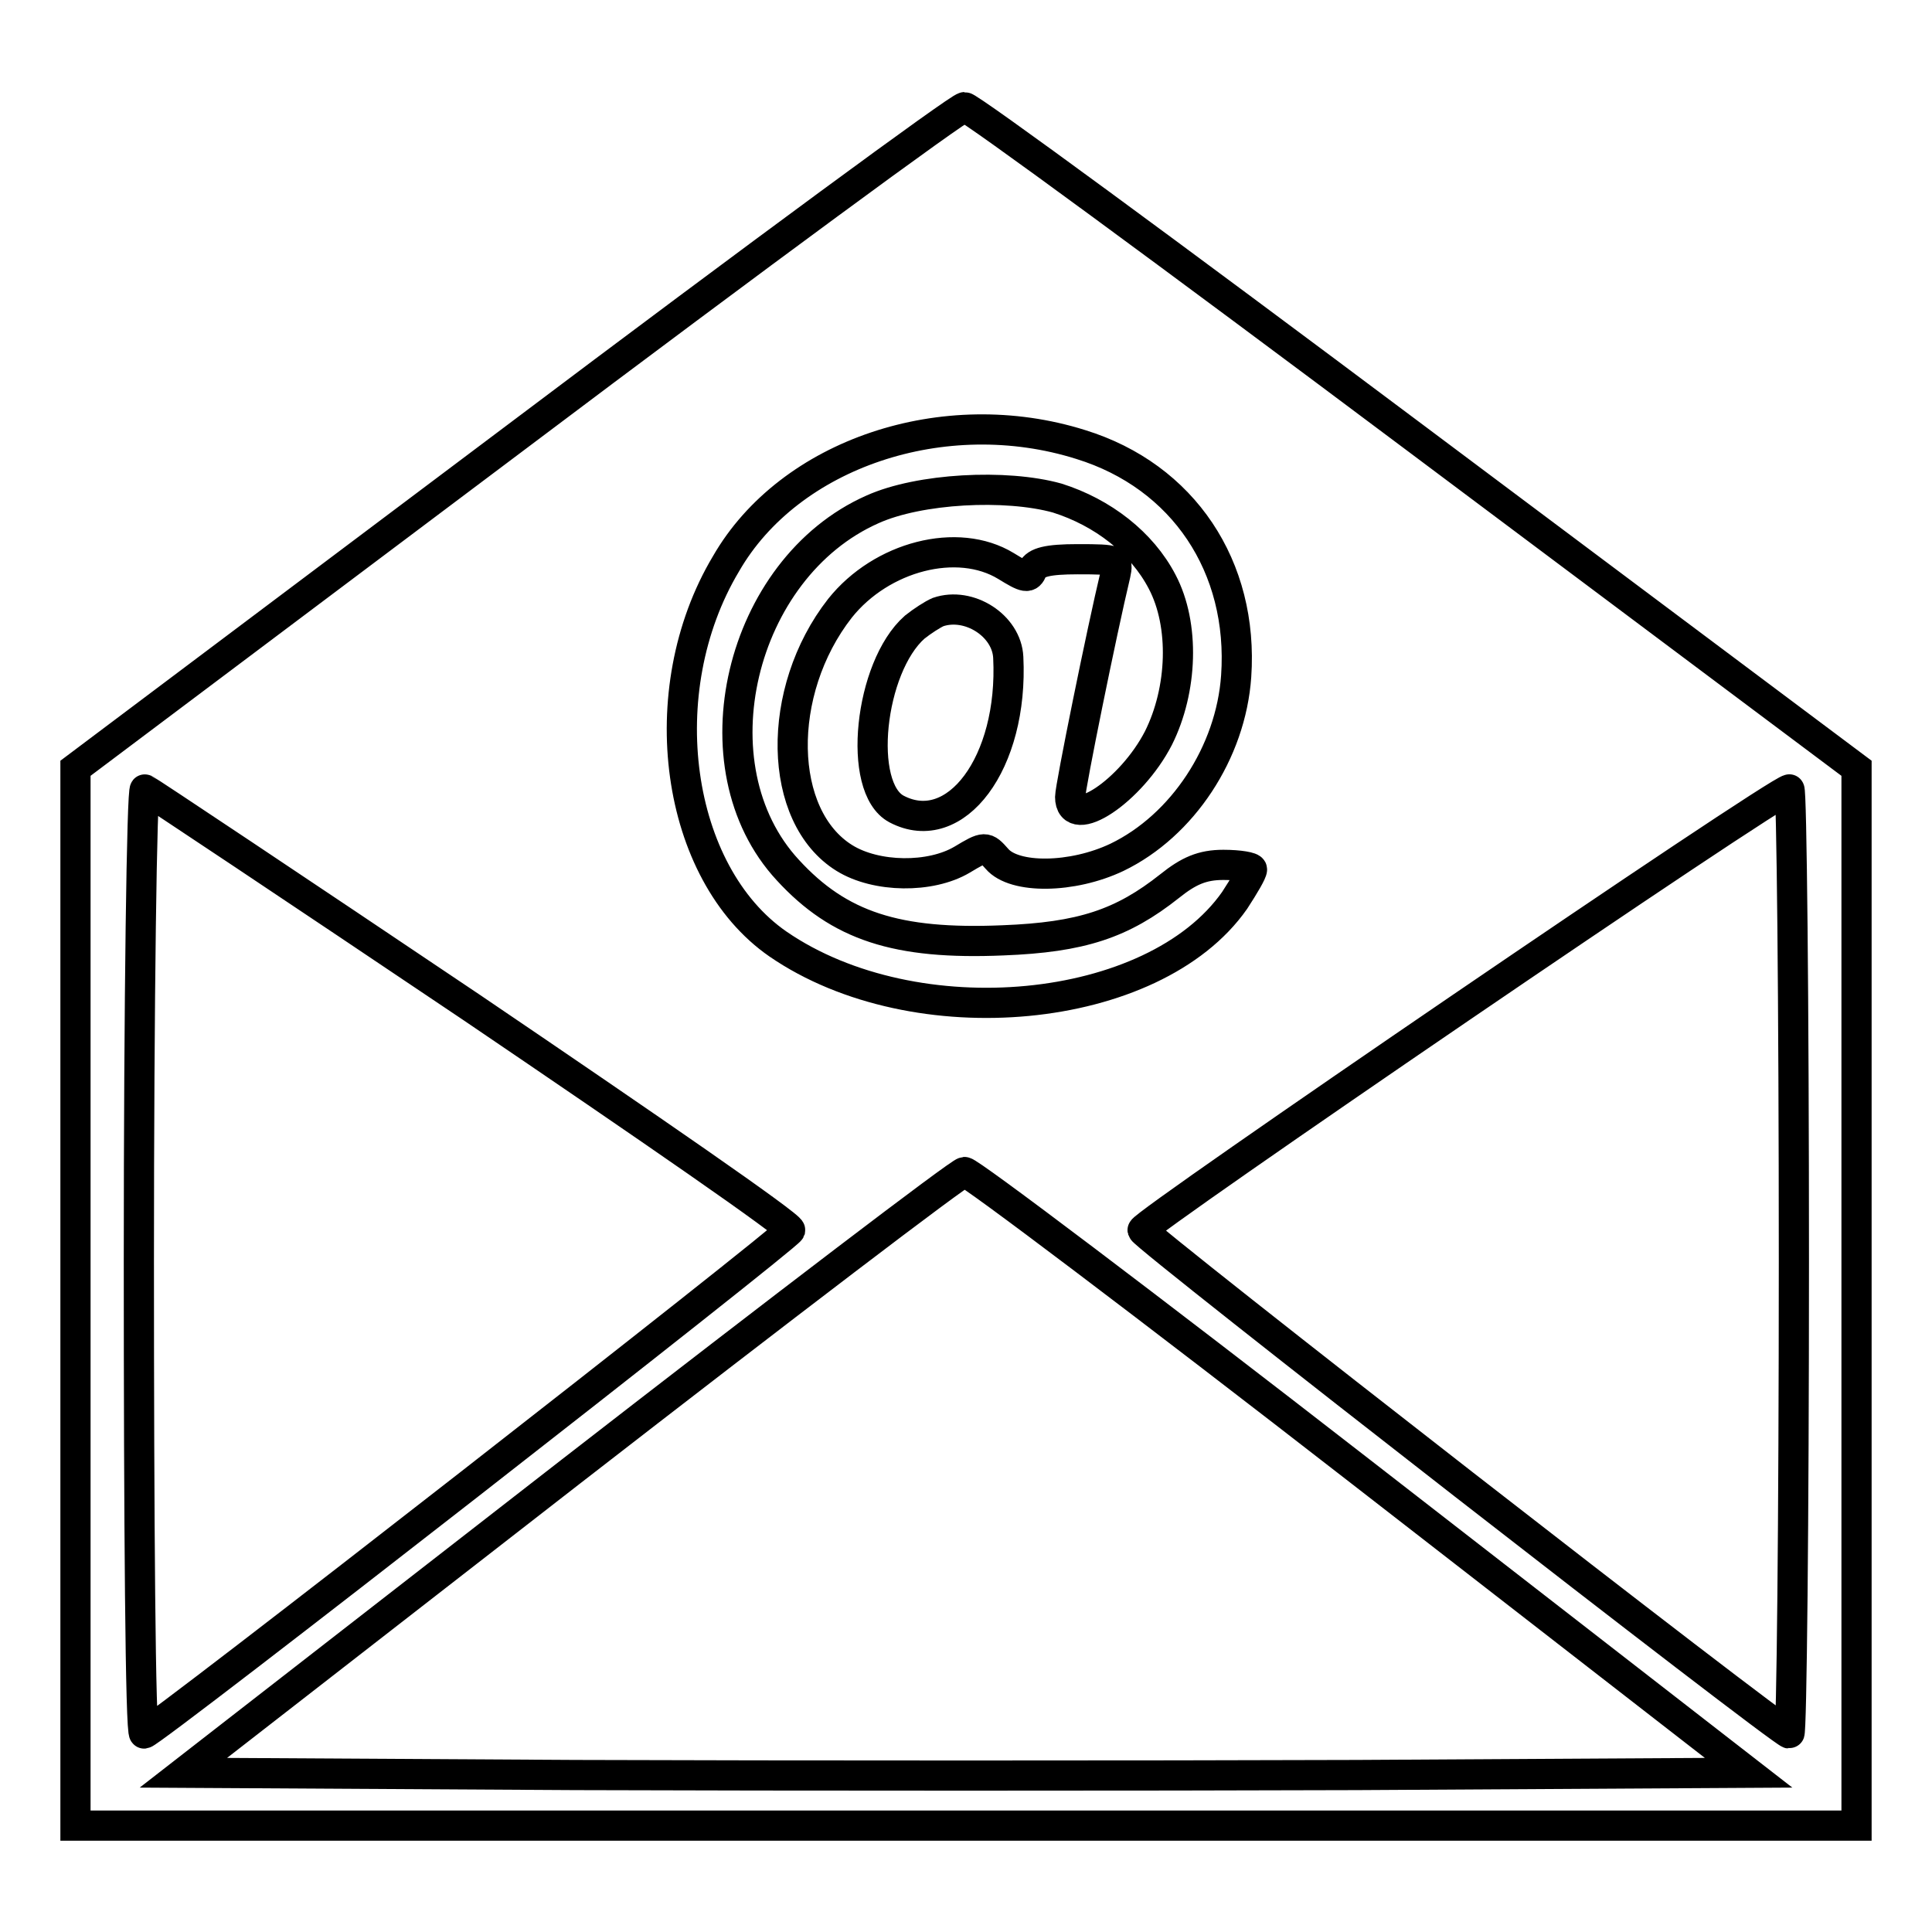 <?xml version="1.0" encoding="utf-8"?>
<!-- Svg Vector Icons : http://www.onlinewebfonts.com/icon -->
<!DOCTYPE svg PUBLIC "-//W3C//DTD SVG 1.1//EN" "http://www.w3.org/Graphics/SVG/1.1/DTD/svg11.dtd">
<svg version="1.1" xmlns="http://www.w3.org/2000/svg" xmlns:xlink="http://www.w3.org/1999/xlink" x="0px" y="0px" viewBox="0 0 256 256" enable-background="new 0 0 256 256" xml:space="preserve">
<g><g><g><path stroke-width="4" fill-opacity="0" stroke="#000000"  d="M68.3,58L10,101.8v70.1v70h118h118v-70v-70.1L187.5,58c-32.3-24.2-59.1-43.9-59.7-43.8C127.1,14.2,100.3,33.9,68.3,58z M143.2,58.9c13.6,4.2,21.6,16.2,20.6,30.7c-0.7,10.1-7.1,19.8-15.8,24c-5.9,2.8-13.6,2.9-15.9,0.2c-1.5-1.7-1.6-1.7-4.6,0.1c-4.2,2.5-11.4,2.4-15.6-0.2c-8.9-5.5-9.2-22.1-0.6-33.1c5.5-6.9,15.6-9.5,22-5.6c2.6,1.6,3,1.7,3.5,0.5c0.5-1,2-1.4,6-1.4c5.3,0,5.4,0.1,5,2c-1.8,7.5-6,28.2-6,29.5c0,4.6,8.1-0.8,11.7-7.8c3.2-6.4,3.5-15,0.5-20.7c-2.7-5.2-7.9-9.2-13.9-11.1c-6.8-1.9-18.3-1.3-24.5,1.5c-17.6,7.8-23.9,34.1-11.2,47.8c6.8,7.4,14.4,9.9,28.5,9.3c10.4-0.4,15.8-2.2,22.1-7.2c2.5-2,4.3-2.8,7.1-2.8c2.1,0,3.8,0.3,3.8,0.6c0,0.4-1,2.1-2.3,4.1c-10.7,15.3-42.3,18.3-60.5,5.8c-13.6-9.4-17-33.5-6.9-50.4C104.6,60.1,125.1,53.2,143.2,58.9z M62.5,133.5c23.3,15.8,42.3,28.9,42.2,29.5c-0.4,1-84.6,66.7-85.6,66.7c-0.5,0.1-0.7-28.1-0.7-62.7c0-34.5,0.4-62.6,0.8-62.4C19.5,104.7,39,117.7,62.5,133.5z M237.7,167.1c0,34.5-0.3,62.7-0.6,62.6c-1.1-0.1-85.4-65.7-85.7-66.7c-0.2-0.8,84-58.3,85.7-58.4C237.4,104.4,237.7,132.7,237.7,167.1z M180.3,195l51.4,39.9l-51.9,0.3c-28.5,0.1-75.1,0.1-103.6,0l-51.9-0.3l51.2-39.8c28.1-21.8,51.7-39.8,52.3-39.8C128.4,155.2,152.1,173.1,180.3,195z"/><path stroke-width="4" fill-opacity="0" stroke="#000000"  d="M124.3,81.1c-0.7,0.3-2.1,1.2-3.1,2c-6,5.3-7.7,21.3-2.4,24.1c7.8,4.1,15.5-6.1,14.8-20.1C133.4,82.9,128.4,79.7,124.3,81.1z"/></g></g></g>
</svg>